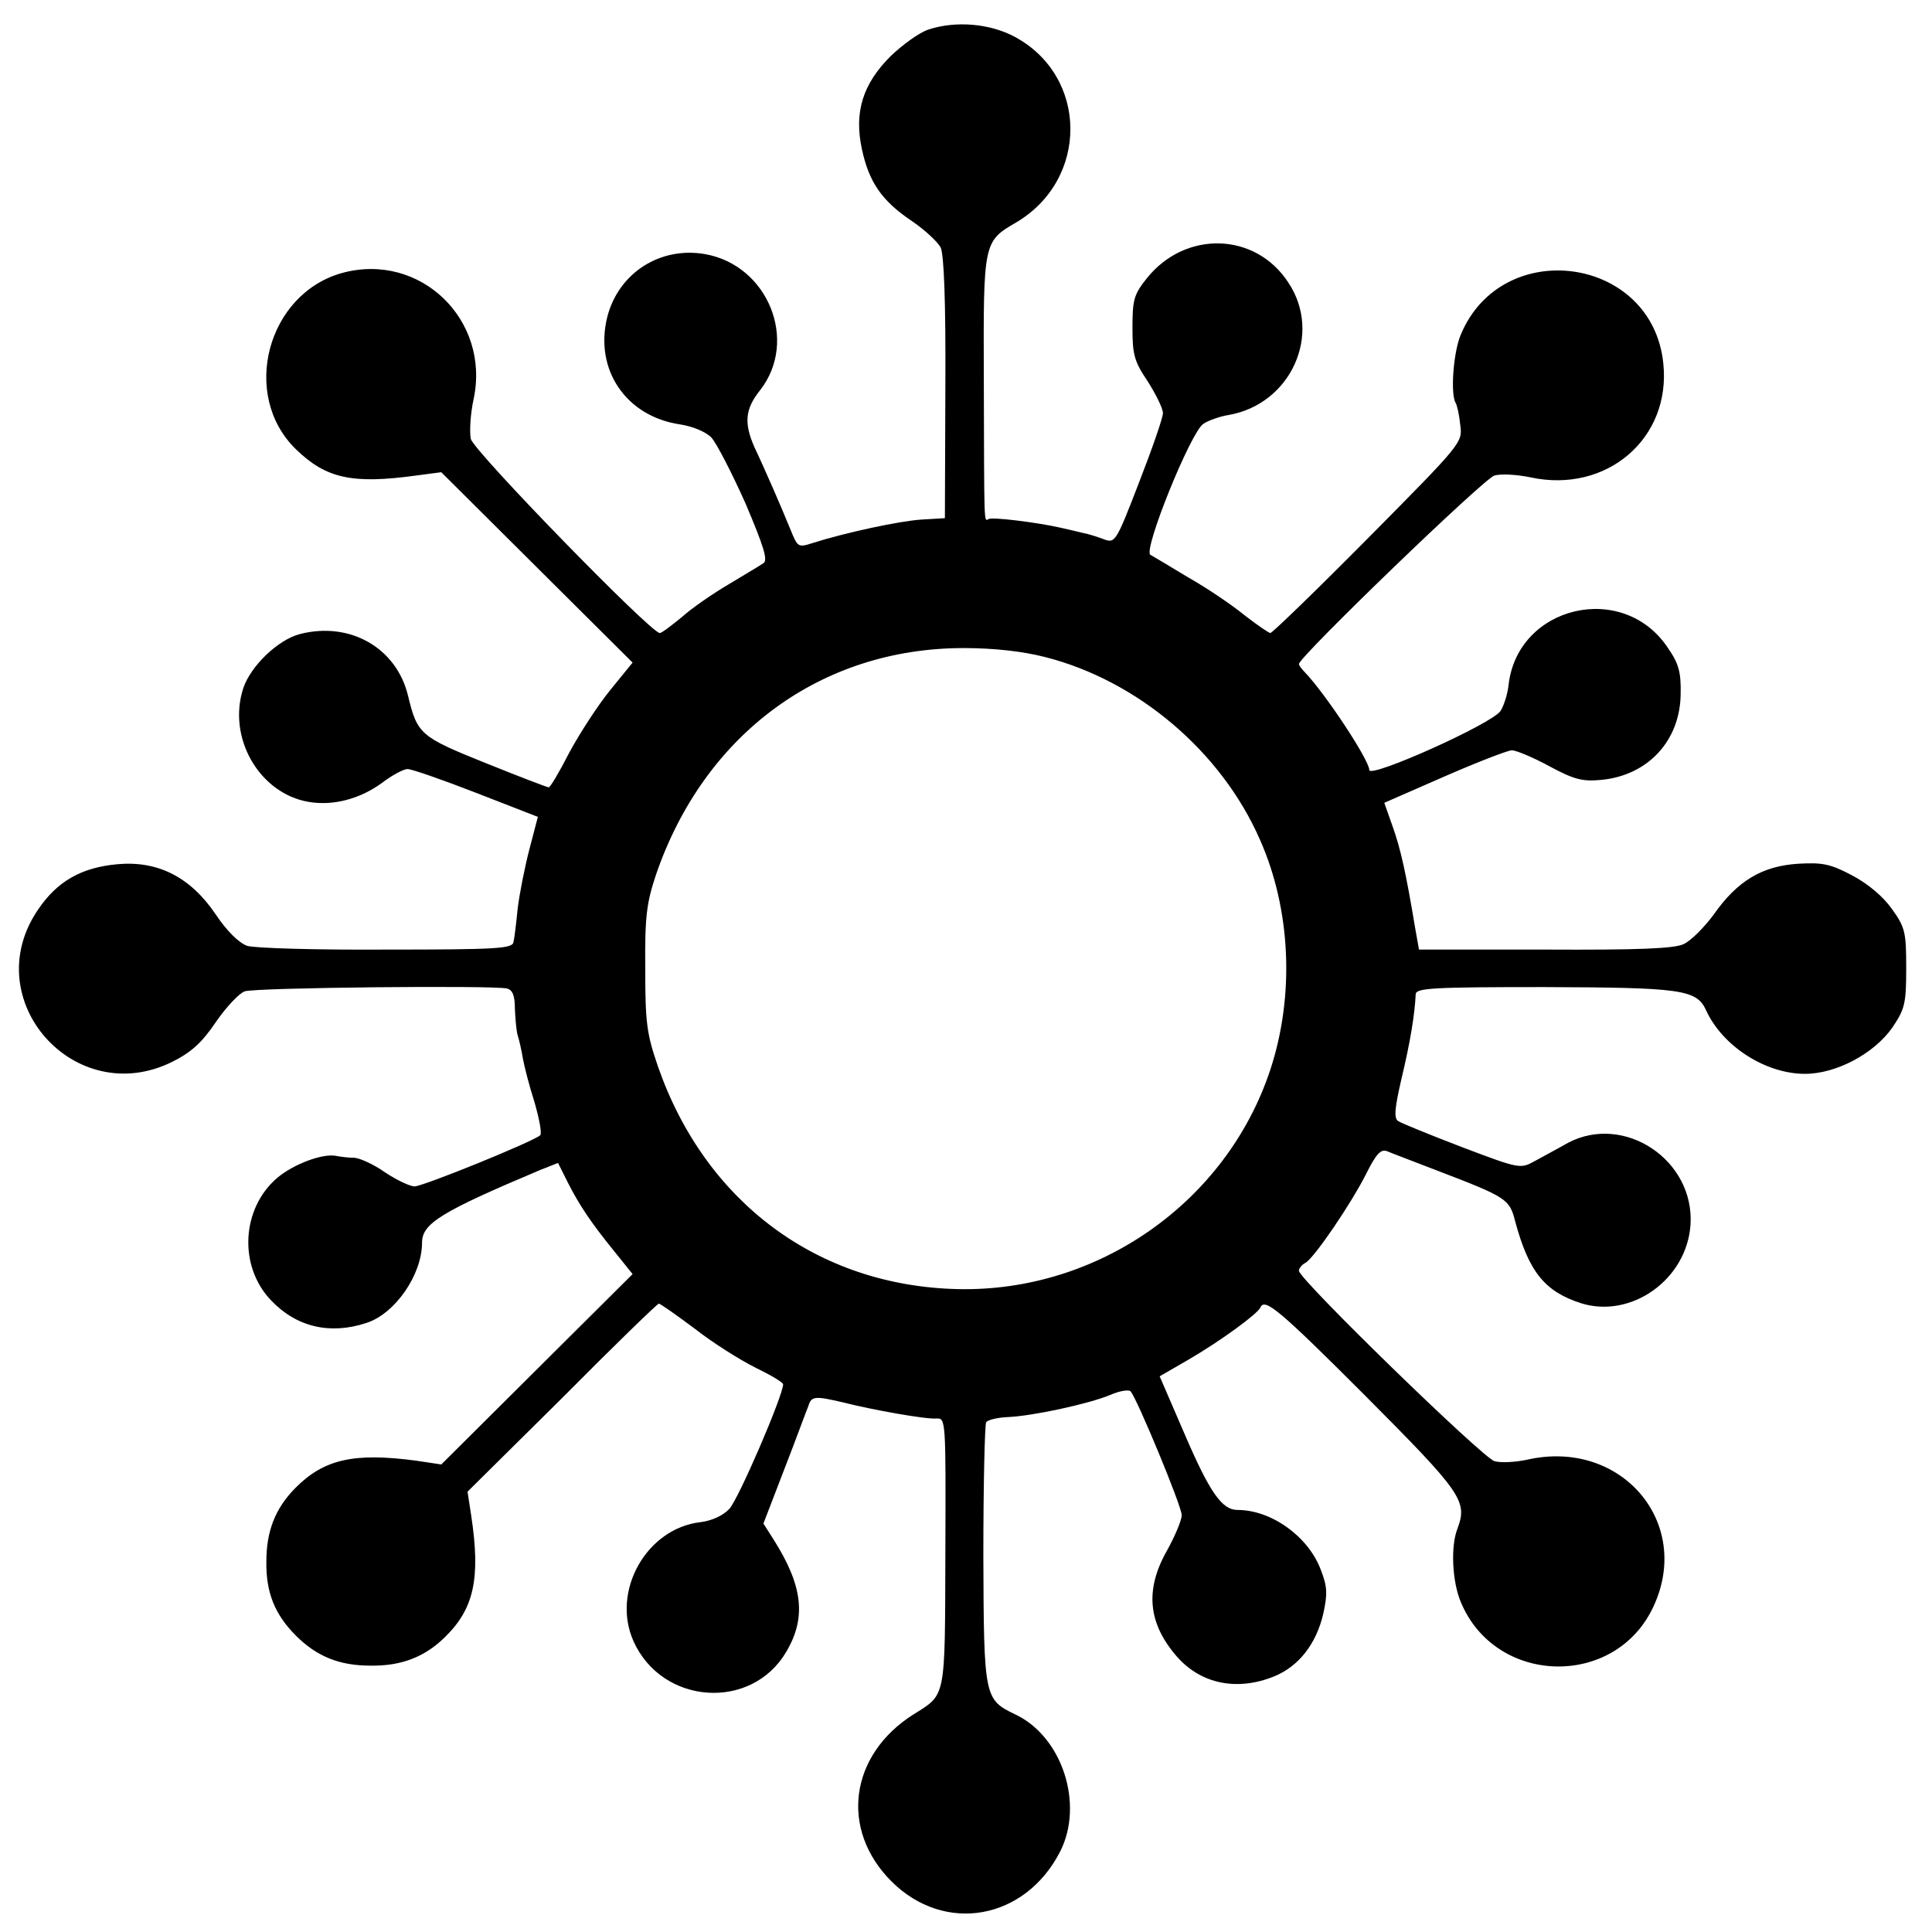 <?xml version="1.0" standalone="no"?>
<!DOCTYPE svg PUBLIC "-//W3C//DTD SVG 20010904//EN"
 "http://www.w3.org/TR/2001/REC-SVG-20010904/DTD/svg10.dtd">
<svg version="1.0" xmlns="http://www.w3.org/2000/svg"
 width="412pt" height="412pt" viewBox="0 0 412 412"
 preserveAspectRatio="xMidYMid meet">
<g transform="translate(0,412) scale(0.1,-0.1)"
fill="#000000" stroke="none">
<path d="M1980 4057 c-19 -6 -55 -32 -81 -57 -59 -59 -78 -119 -61 -198 15
-70 42 -110 106 -153 28 -19 56 -45 62 -57 7 -15 11 -115 10 -299 l-1 -278
-50 -3 c-47 -3 -163 -28 -232 -50 -31 -10 -32 -9 -47 28 -9 22 -25 60 -36 85
-11 25 -29 66 -41 91 -23 52 -20 82 12 122 82 105 17 266 -117 290 -96 17
-185 -40 -209 -134 -28 -112 40 -212 155 -229 26 -4 54 -15 67 -28 11 -12 44
-76 73 -141 39 -92 48 -121 38 -127 -7 -5 -41 -25 -74 -45 -34 -20 -79 -51
-100 -70 -22 -18 -43 -34 -47 -34 -19 0 -396 387 -403 414 -3 15 -1 53 6 85
36 169 -114 314 -280 269 -160 -44 -218 -260 -99 -376 64 -62 119 -75 257 -56
l53 7 204 -203 204 -203 -48 -59 c-26 -32 -65 -92 -87 -133 -21 -41 -41 -75
-44 -74 -3 0 -63 23 -135 52 -139 56 -145 61 -165 144 -25 102 -124 158 -230
131 -47 -12 -105 -68 -121 -115 -35 -106 34 -225 139 -243 52 -9 109 6 156 40
22 17 47 30 55 30 9 0 75 -23 147 -51 l131 -51 -18 -69 c-10 -38 -21 -94 -25
-126 -3 -31 -7 -64 -9 -72 -2 -14 -35 -16 -271 -16 -148 -1 -282 3 -297 8 -17
6 -43 31 -67 67 -54 80 -124 115 -210 107 -76 -7 -128 -36 -169 -97 -131 -192
79 -428 287 -324 40 20 63 41 92 84 22 32 50 62 62 66 24 8 530 13 559 6 12
-3 17 -15 17 -43 1 -22 3 -47 6 -57 3 -9 8 -31 11 -49 3 -17 14 -60 25 -94 10
-35 16 -66 12 -70 -16 -14 -250 -109 -268 -109 -10 0 -39 14 -63 30 -24 17
-53 30 -65 31 -12 0 -29 2 -39 4 -29 6 -92 -18 -126 -47 -76 -65 -83 -188 -13
-261 54 -57 126 -74 204 -48 61 20 118 103 118 171 0 41 41 66 252 155 l38 15
21 -42 c25 -49 49 -85 101 -149 l37 -46 -204 -203 -204 -203 -53 8 c-134 18
-198 3 -259 -59 -42 -43 -61 -91 -61 -156 -1 -66 18 -113 63 -158 44 -44 92
-64 159 -64 65 -1 115 18 158 60 63 61 77 126 57 259 l-8 52 202 200 c110 111
203 201 206 201 3 0 37 -24 76 -53 38 -30 97 -67 129 -83 33 -16 60 -32 60
-36 0 -24 -96 -247 -115 -266 -13 -14 -37 -25 -61 -28 -115 -13 -191 -147
-143 -254 61 -136 252 -149 326 -22 43 73 35 141 -28 240 l-21 33 45 117 c25
64 47 125 51 134 6 21 15 21 71 8 67 -17 180 -37 202 -35 20 1 20 -3 19 -285
-1 -316 2 -302 -68 -346 -136 -86 -158 -245 -47 -356 113 -113 285 -83 360 64
51 101 4 245 -96 292 -66 32 -67 35 -68 339 0 151 3 278 6 284 3 5 24 10 45
11 53 2 173 28 219 47 20 9 40 12 44 8 14 -16 109 -245 109 -264 0 -11 -14
-44 -31 -75 -48 -84 -41 -156 21 -227 51 -58 128 -74 207 -42 52 21 90 69 105
134 9 42 9 57 -6 95 -27 70 -105 126 -177 126 -33 0 -59 37 -112 160 l-54 125
64 37 c65 38 145 96 151 110 9 21 42 -7 224 -189 206 -207 218 -224 196 -283
-15 -38 -11 -113 7 -156 74 -179 330 -185 411 -10 84 180 -70 359 -270 313
-24 -5 -55 -7 -69 -3 -24 6 -417 388 -417 406 0 5 6 13 14 17 19 11 98 127
130 191 21 42 31 52 44 47 9 -4 57 -22 106 -41 149 -57 155 -61 167 -108 29
-108 63 -150 140 -175 107 -34 226 50 234 167 9 138 -141 238 -261 175 -21
-12 -53 -29 -71 -39 -31 -17 -32 -17 -156 30 -68 26 -129 51 -135 55 -10 6 -8
27 7 92 18 75 28 135 30 179 1 13 38 15 274 15 291 -1 325 -5 345 -49 35 -77
127 -136 211 -136 67 0 147 43 186 98 27 40 30 51 30 127 0 76 -2 87 -30 126
-19 27 -51 54 -85 72 -47 25 -64 28 -116 25 -76 -5 -129 -36 -180 -109 -20
-27 -48 -55 -63 -62 -19 -10 -97 -13 -296 -12 l-269 0 -8 45 c-20 120 -31 169
-48 217 l-18 51 128 56 c71 31 136 56 144 56 9 0 45 -15 80 -34 54 -29 71 -33
112 -29 99 10 167 84 168 183 1 46 -4 65 -27 98 -95 144 -321 91 -340 -79 -2
-19 -10 -44 -17 -55 -17 -27 -280 -145 -280 -126 0 21 -93 162 -137 208 -7 7
-13 15 -13 18 0 15 396 397 417 402 14 4 48 2 77 -4 162 -35 300 83 283 243
-23 229 -344 273 -432 61 -16 -38 -22 -126 -11 -145 3 -4 8 -26 10 -47 5 -38
5 -38 -196 -241 -111 -112 -205 -203 -209 -203 -3 0 -28 17 -55 38 -27 22 -80
58 -119 80 -38 23 -75 45 -82 49 -15 11 86 261 113 279 10 7 35 16 54 19 133
23 201 173 127 283 -70 107 -219 111 -301 9 -28 -35 -31 -46 -31 -106 0 -58 4
-72 33 -115 17 -27 32 -57 32 -67 0 -10 -23 -76 -51 -148 -49 -127 -51 -130
-75 -121 -13 5 -35 12 -47 14 -12 3 -33 8 -47 11 -49 11 -145 23 -152 18 -10
-5 -9 -19 -10 300 -1 289 -1 292 68 332 157 92 155 313 -3 397 -53 28 -125 34
-183 15z m248 -1338 c198 -50 377 -202 459 -390 66 -149 74 -332 22 -490 -93
-282 -367 -475 -667 -468 -298 7 -538 185 -639 475 -24 70 -27 93 -27 209 -1
111 3 140 23 200 103 300 352 483 656 483 65 0 126 -7 173 -19z"/>
</g>
</svg>

